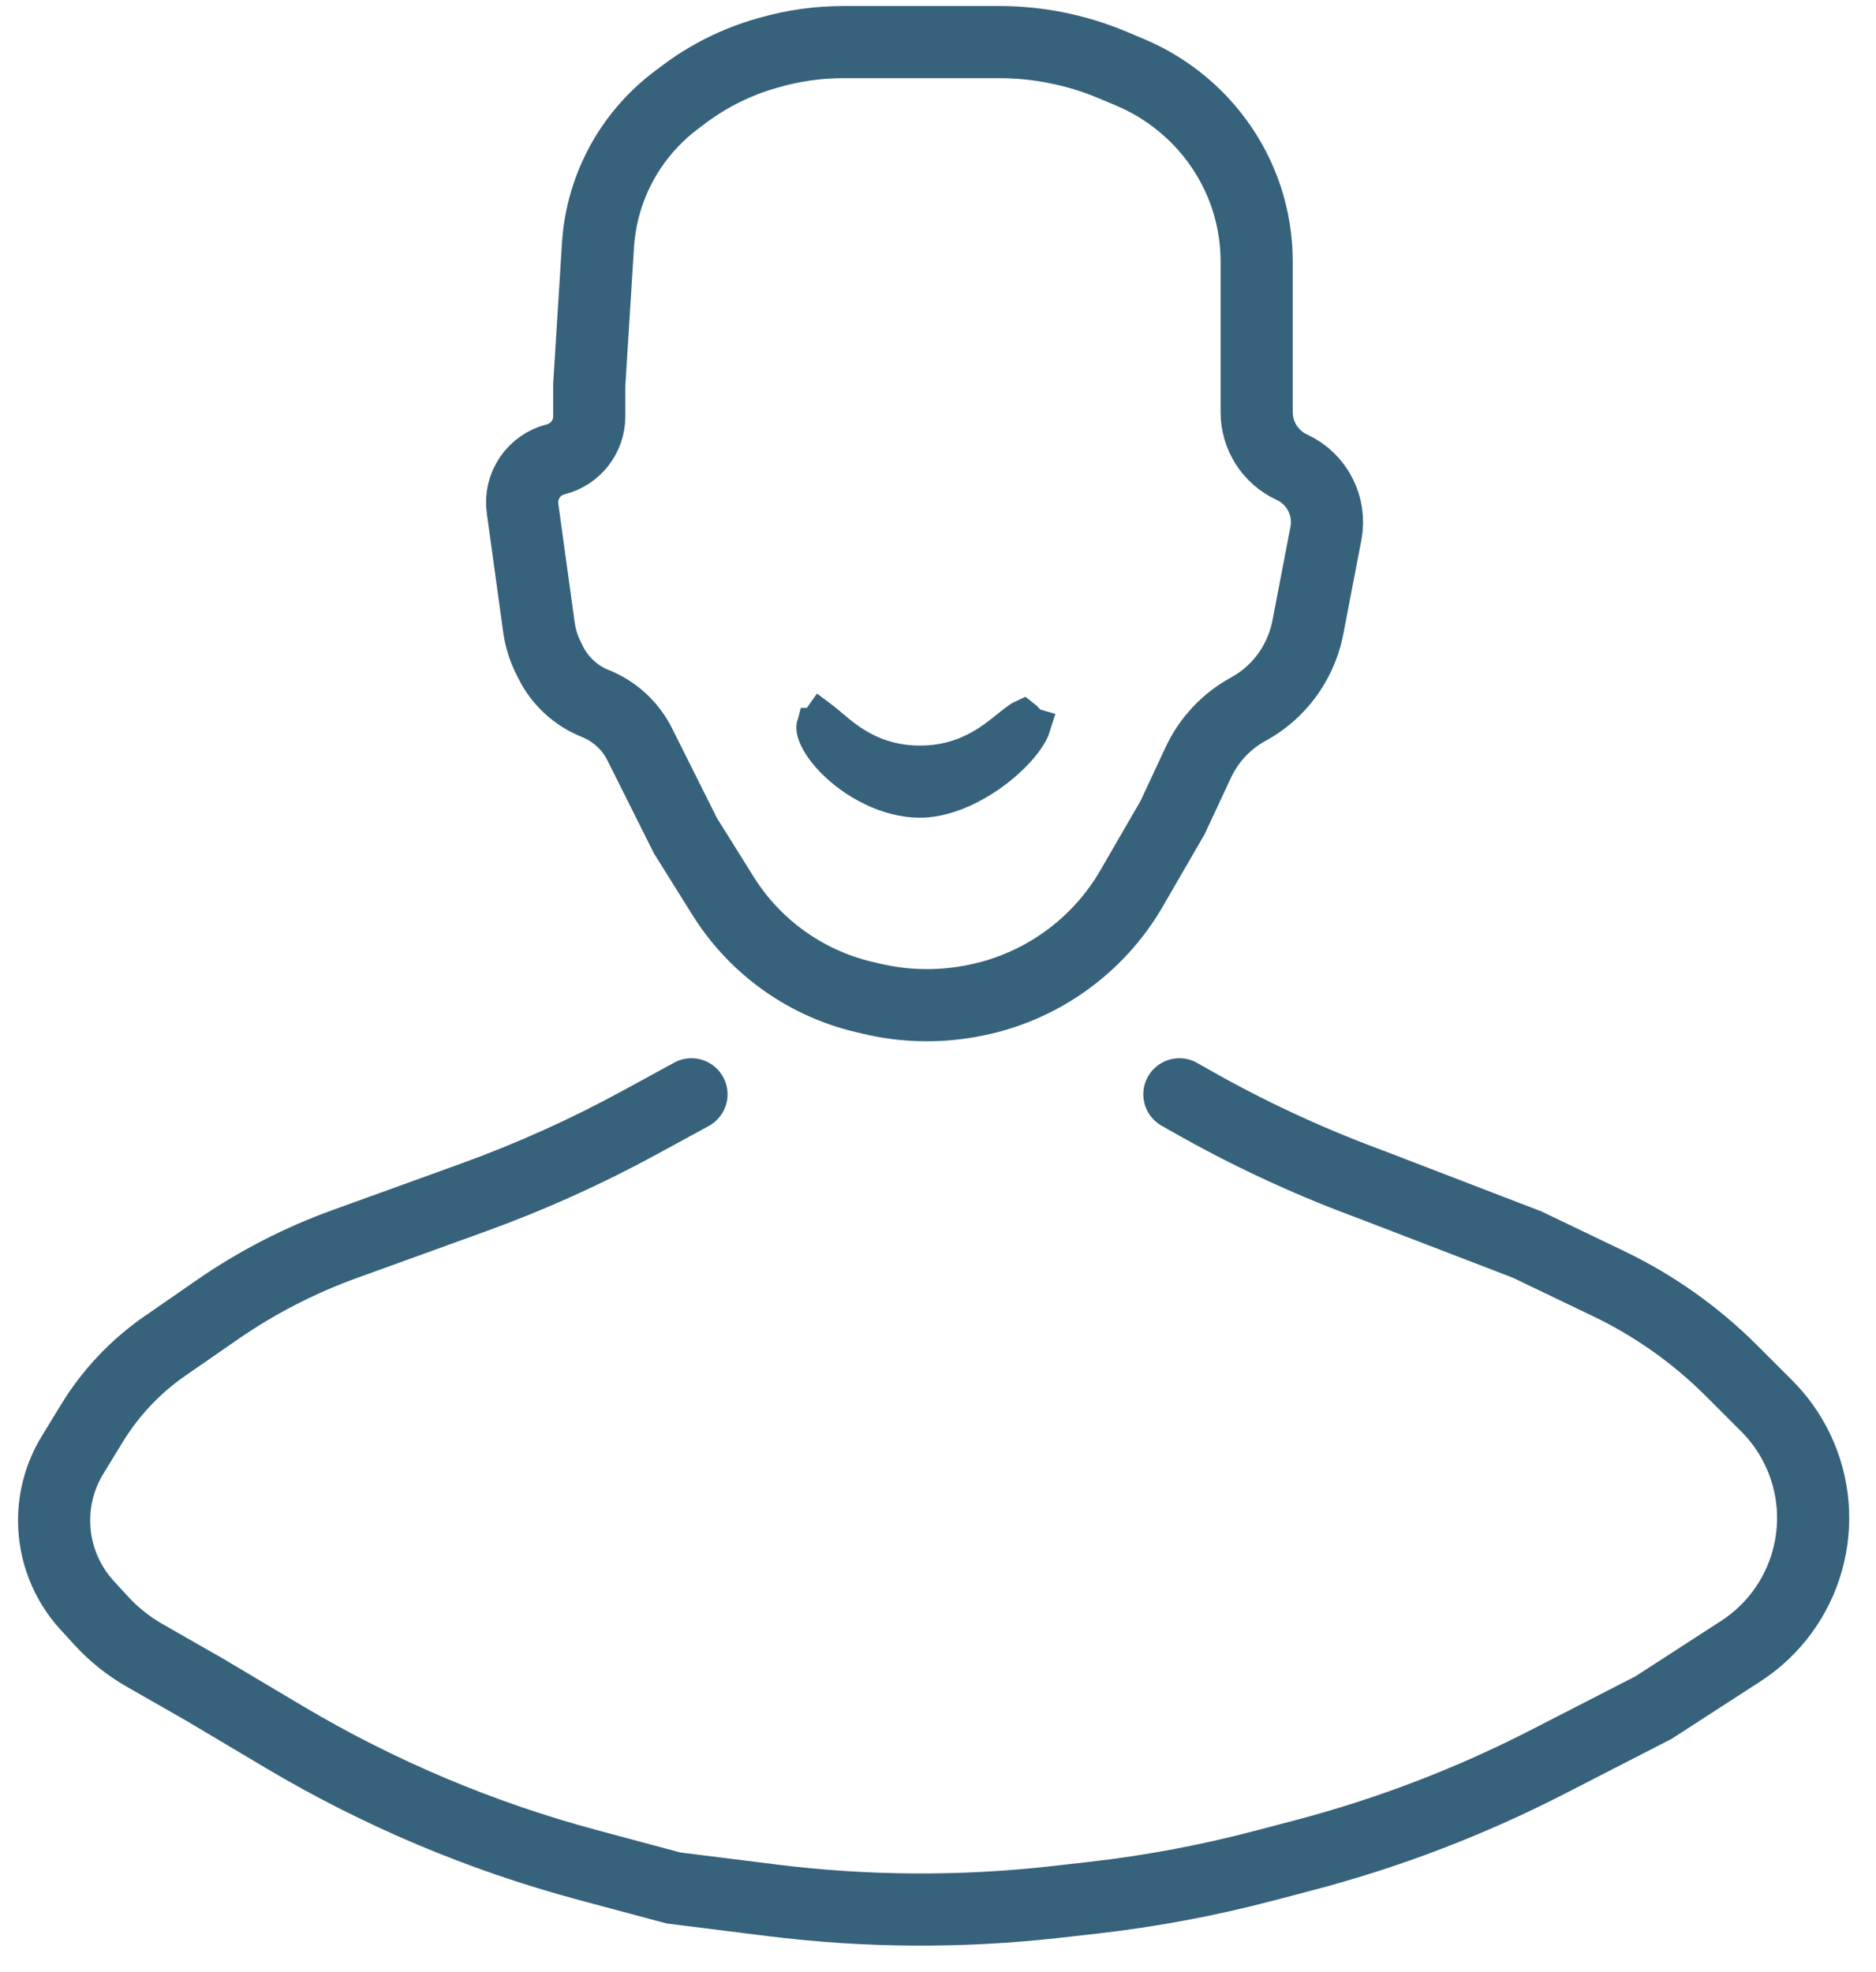 <?xml version="1.0" encoding="UTF-8"?>
<svg xmlns="http://www.w3.org/2000/svg" width="156" height="164" viewBox="0 0 156 164" fill="none">
  <path d="M57.5 91.001L53.194 93.349C48.738 95.779 44.103 97.867 39.329 99.594L28.66 103.453C24.903 104.812 21.337 106.652 18.051 108.926L13.721 111.924C11.267 113.623 9.196 115.815 7.64 118.361L6.032 120.993C5.03 122.632 4.5 124.517 4.5 126.438V126.438C4.5 129.051 5.479 131.568 7.245 133.494L8.425 134.782C9.469 135.92 10.683 136.89 12.024 137.656L17 140.5L23.636 144.446C31.508 149.126 39.986 152.703 48.831 155.077L56 157L64.179 158.022C72.032 159.004 79.974 159.05 87.838 158.159L90.895 157.813C95.674 157.272 100.408 156.386 105.059 155.164L108.446 154.274C115.461 152.43 122.255 149.828 128.707 146.515L137.5 142L144.748 137.31C150.323 133.703 152.347 126.514 149.474 120.528V120.528C148.829 119.186 147.962 117.962 146.909 116.909L144 114C141.022 111.021 137.56 108.569 133.763 106.746L127 103.5L114 98.5L113.387 98.27C108.47 96.426 103.706 94.198 99.139 91.606L98.073 91.001" stroke="#37627B" stroke-width="6" stroke-linecap="round"></path>
  <path d="M80.665 83.265L80.545 83.286C77.876 83.757 75.14 83.68 72.502 83.059L71.86 82.908C69.314 82.309 66.92 81.19 64.828 79.621C62.959 78.219 61.365 76.484 60.127 74.503L57 69.5L53.204 61.908C52.428 60.357 51.11 59.144 49.5 58.5C47.89 57.856 46.572 56.643 45.796 55.092L45.605 54.709C45.204 53.908 44.938 53.048 44.815 52.161L43.452 42.276C43.195 40.413 44.383 38.654 46.209 38.198C47.849 37.788 49 36.314 49 34.623V32L49.725 20.397C49.905 17.517 50.843 14.735 52.444 12.334C53.474 10.789 54.759 9.431 56.244 8.317L56.887 7.834C58.945 6.291 61.268 5.138 63.741 4.431L63.981 4.363C65.984 3.79 68.057 3.5 70.14 3.5H76.5H83.075C86.326 3.5 89.543 4.15 92.539 5.411L93.998 6.026C96.305 6.997 98.392 8.481 100.076 10.333C101.662 12.078 102.885 14.155 103.631 16.392C104.206 18.119 104.5 19.928 104.5 21.749V30.5V34.28C104.5 36.243 105.641 38.027 107.423 38.849C109.524 39.819 110.693 42.096 110.256 44.368L108.758 52.16C108.587 53.049 108.295 53.911 107.89 54.72L107.868 54.763C106.978 56.545 105.563 58.011 103.814 58.965C101.986 59.962 100.525 61.518 99.645 63.404L97.5 68L94.104 73.865C92.718 76.261 90.835 78.332 88.582 79.941C86.224 81.626 83.519 82.761 80.665 83.265Z" stroke="#37627B" stroke-width="6"></path>
  <path d="M85.348 59.96L85.644 60.315L85.875 60.382C85.875 60.382 85.875 60.382 85.875 60.382C85.704 60.933 85.137 61.82 84.138 62.81C82.142 64.788 79.126 66.5 76.5 66.5C73.834 66.5 71.073 64.998 69.316 63.201C68.437 62.303 67.936 61.457 67.773 60.858C67.695 60.57 67.716 60.417 67.731 60.363C67.732 60.363 67.732 60.362 67.732 60.362C67.739 60.337 67.748 60.304 67.832 60.248L68.082 60.082L68.248 59.832C68.255 59.821 68.262 59.811 68.269 59.801C68.284 59.812 68.3 59.824 68.317 59.836C68.513 59.981 68.726 60.162 69.011 60.403C69.055 60.441 69.102 60.48 69.15 60.521C70.541 61.696 72.767 63.5 76.5 63.5C80.222 63.5 82.449 61.702 83.877 60.549L83.886 60.542C84.25 60.249 84.516 60.034 84.757 59.87C84.911 59.766 85.013 59.711 85.074 59.683C85.129 59.725 85.221 59.808 85.348 59.96Z" stroke="#37627B" stroke-width="3"></path>
</svg>
